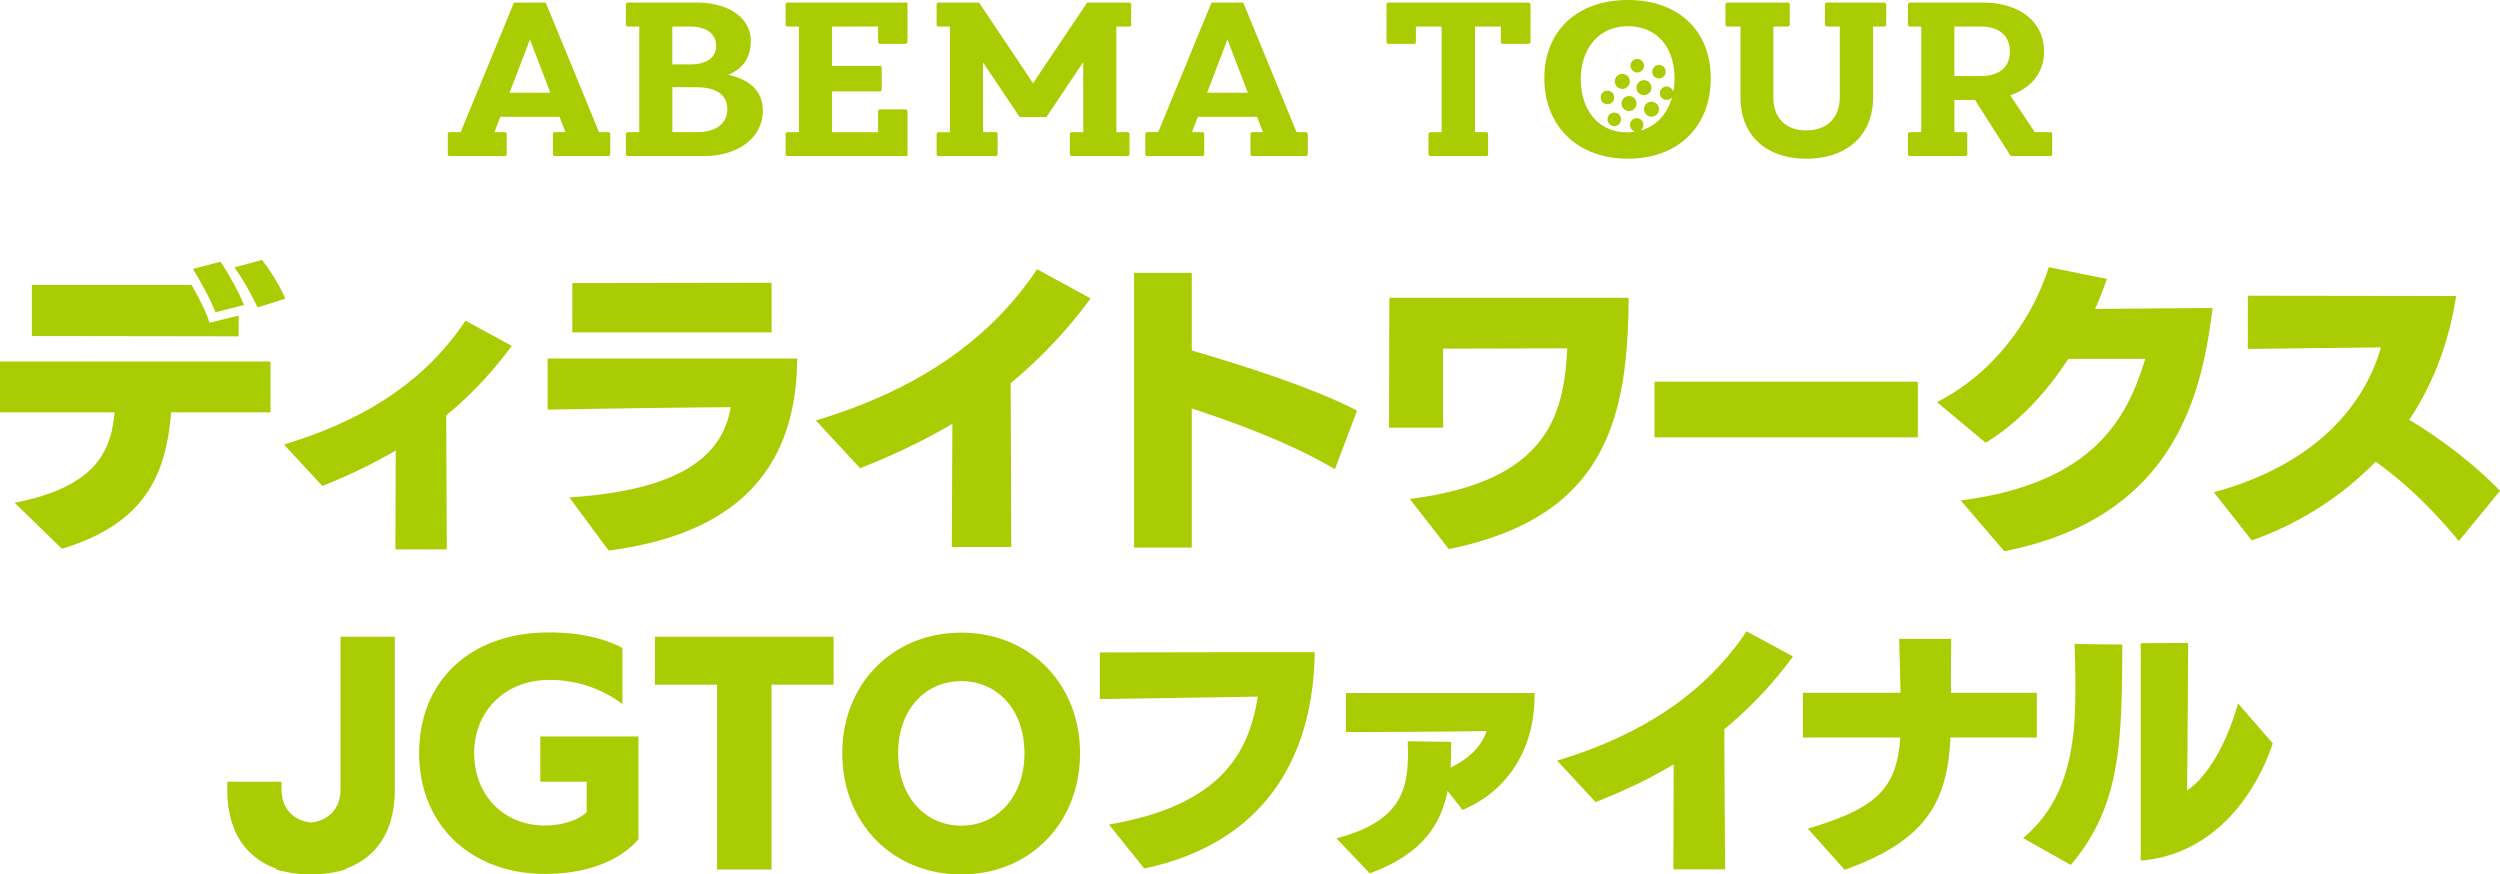 <svg xmlns="http://www.w3.org/2000/svg" id="_レイヤー_2" viewBox="0 0 642 224.55"><defs><style>.cls-1{fill:#aacc03}</style></defs><g id="_書き出し"><path d="M156.23 33.94h-2.4L140.15.67h-8.16l-13.68 33.27h-2.83a.49.49 0 0 0-.49.49v5.16c0 .27.22.49.49.49h14.16c.27 0 .49-.22.49-.49v-5.16a.49.49 0 0 0-.49-.49h-2.67l1.52-3.94h15.2l1.52 3.94h-2.72a.49.49 0 0 0-.49.49v5.16c0 .27.22.49.49.49h13.73c.27 0 .49-.22.49-.49v-5.16a.49.49 0 0 0-.49-.49Zm-25.37-10.13 5.23-13.68 5.23 13.68h-10.47Zm56.2-4.62c3.6-1.52 5.74-4.28 5.74-8.67 0-5.8-5.46-9.85-13.9-9.85h-17.68a.49.49 0 0 0-.49.49v5.16c0 .27.22.49.49.49h2.94v27.13h-2.94a.49.49 0 0 0-.49.49v5.16c0 .27.22.49.49.49h19.43c9.23 0 15.25-4.95 15.25-11.65 0-5.01-3.32-7.94-8.84-9.23ZM172.65 6.81h4.5c4.28 0 6.76 1.86 6.76 4.95s-2.48 4.78-6.76 4.78h-4.5V6.81Zm6.14 27.13h-6.13V22.4h6.02c5.8 0 8.1 2.31 8.1 5.63s-2.36 5.91-7.99 5.91ZM202.24.67h30.8v10.1c0 .27-.22.49-.49.49h-6.57a.49.49 0 0 1-.49-.49V6.81h-11.82v10.13h12.26c.27 0 .49.22.49.49v5.56c0 .27-.22.49-.49.49h-12.26v10.47h11.82v-5.37c0-.27.22-.49.49-.49h6.57c.27 0 .49.22.49.49v11.5h-30.8a.49.49 0 0 1-.49-.49v-5.16c0-.27.22-.49.49-.49h2.94V6.81h-2.94a.49.49 0 0 1-.49-.49V1.16c0-.27.22-.49.49-.49Zm88.24.49v5.16c0 .27-.22.49-.49.49h-3.31v27.13h2.88c.27 0 .49.22.49.49v5.16c0 .27-.22.49-.49.49h-14.32a.49.49 0 0 1-.49-.49v-5.16c0-.27.22-.49.49-.49h2.94V15.93l-9.46 14.13h-6.87l-9.4-14.02v17.9h3.25c.27 0 .49.22.49.49v5.16c0 .27-.22.49-.49.49h-14.69a.49.49 0 0 1-.49-.49v-5.16c0-.27.22-.49.49-.49h2.94V6.81h-2.94a.49.49 0 0 1-.49-.49V1.16c0-.27.22-.49.49-.49h10.42l13.85 20.71L279.18.67h10.8c.27 0 .49.22.49.49Zm102.56 0v9.61c0 .27-.22.49-.49.49h-6.63a.49.49 0 0 1-.49-.49V6.81h-6.66v27.13h2.88c.27 0 .49.22.49.49v5.16c0 .27-.22.49-.49.49h-14.32a.49.49 0 0 1-.49-.49v-5.16c0-.27.22-.49.49-.49h2.88V6.81h-6.6v3.96c0 .27-.22.49-.49.49h-6.57a.49.49 0 0 1-.49-.49V1.16c0-.27.22-.49.49-.49h35.99c.27 0 .49.22.49.49Zm25-1.16c-13 0-21.45 7.94-21.45 20.09s8.39 20.66 21.45 20.66 21.28-8.39 21.28-20.66S430.99 0 418.04 0Zm11.53 23.32c-.25-.67-.91-1.14-1.66-1.11a1.731 1.731 0 0 0 .1 3.46c.46-.01.87-.21 1.17-.51.06-.06.22-.16.08.24-1.22 3.91-3.85 6.85-7.6 8.02-.23.06-.21-.06-.16-.1a1.726 1.726 0 0 0-1.25-2.97c-.96.03-1.71.83-1.68 1.78.02.71.47 1.31 1.1 1.56.09.03.14.15-.08.17-.55.08-1.12.12-1.72.12-7.71 0-11.93-6.08-11.93-13.68s4.5-13.57 12.1-13.57 11.99 5.63 11.99 13.4c0 1.06-.09 2.08-.26 3.06-.05.31-.16.21-.2.11Zm54.81-22.16v5.16c0 .27-.22.49-.49.49h-2.88v18.18c0 9.85-6.81 15.76-17.11 15.76s-16.94-5.91-16.94-15.76V6.81h-3.37a.49.49 0 0 1-.49-.49V1.16c0-.27.22-.49.49-.49h15.54c.27 0 .49.22.49.49v5.16c0 .27-.22.49-.49.49h-3.73v18.18c0 5.18 3.04 8.5 8.44 8.5s8.61-3.32 8.61-8.5V6.81h-3.31a.49.49 0 0 1-.49-.49V1.16c0-.27.22-.49.49-.49h14.74c.27 0 .49.22.49.49Zm42.13 32.78h-3.97l-6.3-9.46c5.35-1.86 8.67-5.8 8.67-11.26 0-7.66-6.3-12.55-15.76-12.55h-18.7a.49.49 0 0 0-.49.49v5.16c0 .27.22.49.49.49h2.94v27.13h-2.94a.49.49 0 0 0-.49.49v5.16c0 .27.22.49.49.49h14.26c.27 0 .49-.22.49-.49v-5.16a.49.49 0 0 0-.49-.49h-2.82v-8.27h5.29l9.03 14.18c.09.14.24.23.41.23h9.9c.27 0 .49-.22.49-.49v-5.16a.49.49 0 0 0-.49-.49Zm-17.87-14.41h-6.76V6.81h6.76c4.56 0 7.49 2.2 7.49 6.42s-2.93 6.3-7.49 6.3ZM335.35 33.94h-2.4L319.27.67h-8.16l-13.68 33.27h-2.83a.49.49 0 0 0-.49.49v5.16c0 .27.22.49.49.49h14.16c.27 0 .49-.22.49-.49v-5.16a.49.49 0 0 0-.49-.49h-2.67l1.52-3.94h15.2l1.52 3.94h-2.72a.49.49 0 0 0-.49.49v5.16c0 .27.22.49.49.49h13.73c.27 0 .49-.22.49-.49v-5.16a.49.49 0 0 0-.49-.49Zm-25.37-10.13 5.23-13.68 5.23 13.68h-10.47Zm102.86 2.95c-.96.03-1.76-.72-1.78-1.68-.03-.96.72-1.76 1.68-1.78.96-.03 1.76.72 1.78 1.68.03.96-.72 1.76-1.68 1.78Zm1.85-5.75a1.922 1.922 0 1 1 3.841-.119 1.922 1.922 0 0 1-3.841.119Zm4.03-4.08c-.03-.96.72-1.76 1.68-1.78.96-.03 1.76.72 1.78 1.68.03.96-.72 1.76-1.68 1.78-.96.03-1.76-.72-1.78-1.68Zm7.31 11.01a1.922 1.922 0 1 1-3.841.119 1.922 1.922 0 0 1 3.841-.119Zm-9.75 2.66c.03.96-.72 1.76-1.68 1.78-.96.03-1.76-.72-1.78-1.68-.03-.96.72-1.76 1.68-1.78.96-.03 1.76.72 1.78 1.68Zm3.98-4.12a1.922 1.922 0 1 1-3.841.119 1.922 1.922 0 0 1 3.841-.119Zm2.01-2.05a1.922 1.922 0 1 1-.119-3.841 1.922 1.922 0 0 1 .119 3.841Zm3.71-7.75c.96-.03 1.76.72 1.78 1.68.03.96-.72 1.76-1.68 1.78-.96.03-1.76-.72-1.78-1.68-.03-.96.72-1.76 1.68-1.78ZM43.92 105.89c-1.24 15.98-6.64 28.56-28.02 35.04L3.78 129.12c20.07-4.01 24.7-12.43 25.63-23.23H0V92.84h69.47v13.05H43.92ZM8.18 86.28V73.16h40.99s3.4 5.63 4.63 9.73l7.49-1.85v5.33l-53.11-.08Zm47.16-6.1c-1.54-3.86-3.63-7.49-5.79-11.12l7.1-1.85c2.01 3.09 4.32 7.02 6.02 11.12l-7.33 1.85Zm10.81-1.23c-1.78-3.71-3.63-7.02-5.94-10.27l7.1-1.93c2.32 3.09 4.63 6.72 5.94 9.96l-7.1 2.24ZM101.54 141.09l.08-25.4c-6.33 3.71-12.66 6.64-18.83 9.11l-9.88-10.65c21.84-6.56 36.82-17.06 46.62-31.8l11.89 6.48c-5.33 7.18-10.96 13.04-16.83 17.83l.15 34.43h-13.2ZM146.2 127.73c30.18-1.93 39.52-11.66 41.45-23.16-14.13.08-43.69.54-47.01.62V92.07h64.07c-.15 27.71-14.74 44.92-48.4 49.32l-10.11-13.66Zm.77-42.37V72.7l51.18-.08v12.74h-51.18ZM244.42 140.47l.15-31.65c-7.95 4.71-15.9 8.34-23.7 11.42l-11.35-12.27c26.32-7.87 44.85-20.92 56.81-38.83l13.74 7.49a121.592 121.592 0 0 1-20.53 21.77c0 5.17.08 13.28.15 42.07h-15.28ZM342.79 120.48c-11.12-6.56-24.78-11.66-36.74-15.59v35.74h-14.82V70.08h14.82V90c11.27 3.32 30.18 9.11 42.45 15.44l-5.71 15.05ZM362.02 128.12c36.12-4.48 39.6-22.31 40.45-38.67l-31.88.08v20.3H356.7l.08-33.35h61.44c-.08 32.5-6.87 56.5-46.16 64.53l-10.03-12.89ZM424.88 112.3V98.02h67.62v14.28h-67.62ZM503.52 128.51c35.58-4.55 43.15-22.77 47.39-36.36h-19.76c-5.56 8.49-12.66 16.36-21.23 21.54l-12.5-10.42c16.13-8.26 25.09-23.16 28.71-34.66l14.9 3.01c-.85 2.55-1.85 5.09-3.01 7.72 9.42-.08 24.24-.23 30.18-.23-2.7 21.07-8.95 53.65-53.49 62.45l-11.19-13.04ZM631.43 138.93c-7.8-9.42-14.59-15.51-21.38-20.38-9.8 10.11-21.54 16.67-31.8 20.22l-9.73-12.35c28.48-7.8 39.29-24.55 42.92-37.21l-34.2.39V75.94l53.49.08c-1.93 12.58-6.25 23.08-12.04 31.8 7.49 4.48 15.9 10.65 23.31 18.22l-10.57 12.89ZM150.65 200.75h-11.9v-11.62h25.2v26.38c-4.32 5.08-12.53 8.91-23.94 8.91-19.07 0-32.37-12.53-32.37-31.04s13.09-30.97 33.34-30.97c8.77 0 14.62 1.81 18.86 3.97v14.41a31.209 31.209 0 0 0-18.72-6.19c-11.62 0-19.35 8.21-19.35 18.79s7.31 18.59 18.17 18.59c4.8 0 8.77-1.53 10.72-3.41v-7.8ZM184.14 223.3v-47.47H168.2v-12.32h45.87v12.32h-15.94v47.47h-13.99ZM216.3 193.44c0-17.82 12.95-30.97 30.56-30.97s30.49 13.16 30.49 30.97-12.81 31.11-30.49 31.11-30.56-13.22-30.56-31.11Zm46.78 0c0-11.14-6.89-18.52-16.22-18.52s-16.22 7.38-16.22 18.52 6.96 18.59 16.22 18.59 16.22-7.45 16.22-18.59ZM284.8 211.74c29.23-5.01 35.92-18.79 38.21-32.85-12.32.21-40.58.63-40.58.63v-11.97s30.42-.07 46.5-.07h8.7c-.42 28.26-13.92 49.21-43.78 55.55l-9.05-11.28ZM371.74 203.11c-1.81 9.05-6.89 16.36-19.98 21.16l-8.56-8.98c16.36-4.32 18.38-12.18 18.38-22.21 0-.9-.07-1.81-.07-2.71l11.14.14c0 2.3 0 4.46-.14 6.61 5.01-2.44 8-5.64 9.26-9.4-9.61.21-32.58.28-36.13.28v-10.02h48.45v.42c0 15.38-8.21 25.34-18.52 29.58l-3.83-4.87ZM429.73 223.23l.07-26.94c-6.75 4.04-13.5 7.1-20.05 9.68l-9.88-10.65c22.55-6.75 38.42-17.89 48.66-33.2l11.9 6.47c-5.5 7.52-11.49 13.57-17.61 18.66 0 9.4.14 30 .21 35.99h-13.29ZM500.87 189.4c-.77 17.47-7.1 26.73-27.15 33.97l-9.47-10.58c17.61-5.22 22.83-10.16 23.74-23.39H463v-11.49h25.06l-.35-13.85h13.36c-.07 5.92-.07 10.16-.07 13.85h22.06v11.49h-22.2ZM519.53 215.22c12.81-10.65 13.43-26.8 13.43-39.19 0-3.55-.07-7.1-.21-10.65l12.25.14c-.07 25.62-.49 41.55-13.22 56.59l-12.25-6.89Zm30.21-50.04 12.18-.07s-.14 25.82-.28 37.87c5.43-3.69 10.23-12.18 13.09-22.34l8.91 10.23c-3.76 11.55-14.06 28.47-33.9 30.14v-55.83ZM87.45 163.51v38.98c0 5.63-3.41 8.23-7.58 8.74-4.18-.51-7.58-3.11-7.58-8.74v-1.74H58.37v2.02c0 11.8 5.66 17.82 12.66 20.33v.21c1.51.44 3.17.77 4.89.99.13.02.27.03.4.04.48.05.95.11 1.44.14.68.05 1.37.08 2.05.08h.13c.68 0 1.37-.03 2.05-.08.49-.03.96-.09 1.44-.14.13-.02.27-.03.4-.04 1.72-.22 3.38-.55 4.89-.99v-.21c7-2.5 12.66-8.53 12.66-20.33v-39.26H87.46Z" class="cls-1"/></g></svg>